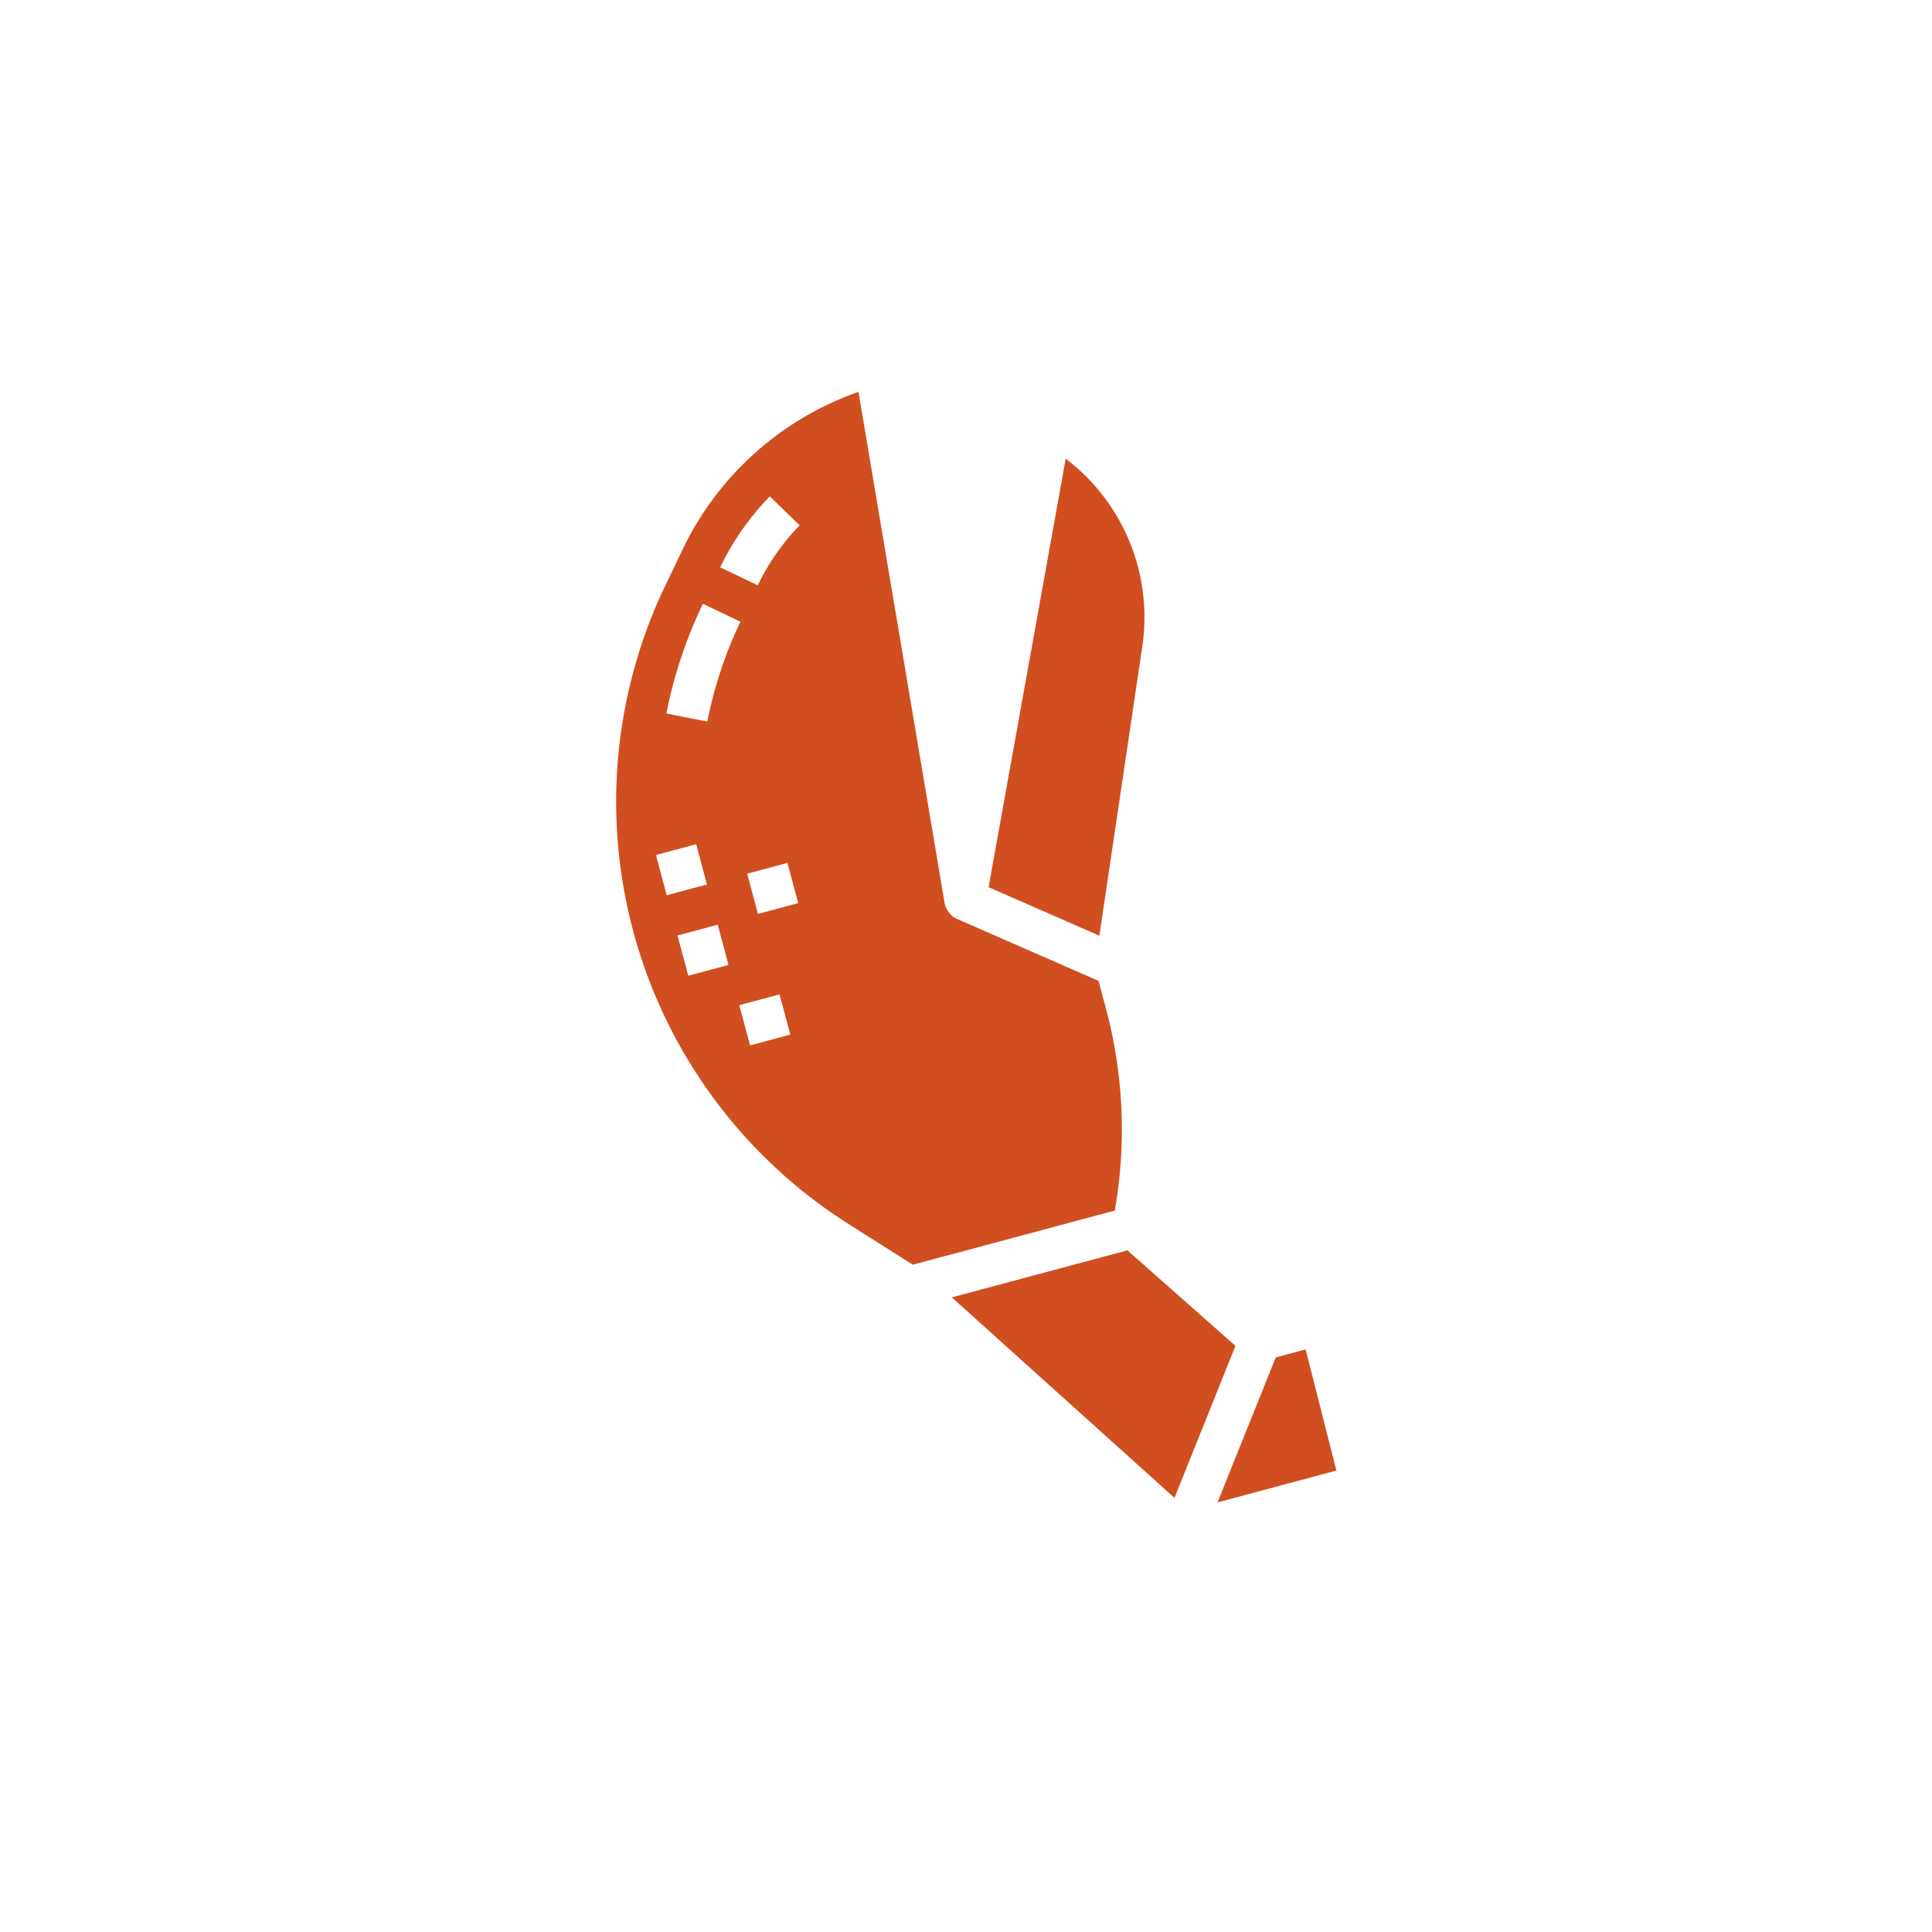 <svg xmlns="http://www.w3.org/2000/svg" xmlns:xlink="http://www.w3.org/1999/xlink" width="100" height="100" viewBox="0 0 100 100"><g transform="translate(50 50) scale(0.69 0.69) rotate(-15) translate(-50 -50)" style="fill:#d14e21"><svg fill="#d14e21" xmlns="http://www.w3.org/2000/svg" data-name="Layer 1" viewBox="0 0 64 64" x="0px" y="0px"><title>crab-claw-shell-animal-aquatic-cuisine</title><path d="M34.972,29.382l3.589,2.87,5.594-12.9a9.554,9.554,0,0,0-1.228-9.638l-8.9,18.911Z"></path><polygon points="42.986 54 41.5 54 37 60 42.907 60 42.986 54"></polygon><polygon points="39.776 52.964 35.952 47.191 27.225 47.191 35.059 59.255 39.776 52.964"></polygon><path d="M25.821,45.191h10.04a22.492,22.492,0,0,0,2.1-9.455v-1.4l-5.8-4.636a.962.962,0,0,1-.2-.224.716.716,0,0,1-.046-.08.957.957,0,0,1-.082-.2c-.008-.029-.018-.057-.024-.086a1,1,0,0,1-.019-.29v-.009l2.358-24.77A14.756,14.756,0,0,0,24.037,9.159L22.776,10.63A24,24,0,0,0,23.342,42.5ZM28.739,7.785,29.761,9.5a10.761,10.761,0,0,0-2.686,2.259l-1.519-1.3A12.75,12.75,0,0,1,28.739,7.785ZM24.3,11.932l1.517,1.3a20.068,20.068,0,0,0-2.774,4.217l-1.8-.881A21.991,21.991,0,0,1,24.3,11.932ZM19,23h2v2H19Zm0,4h2v2H19Zm4,6H21V31h2Zm0-8h2v2H23Z"></path></svg></g></svg>